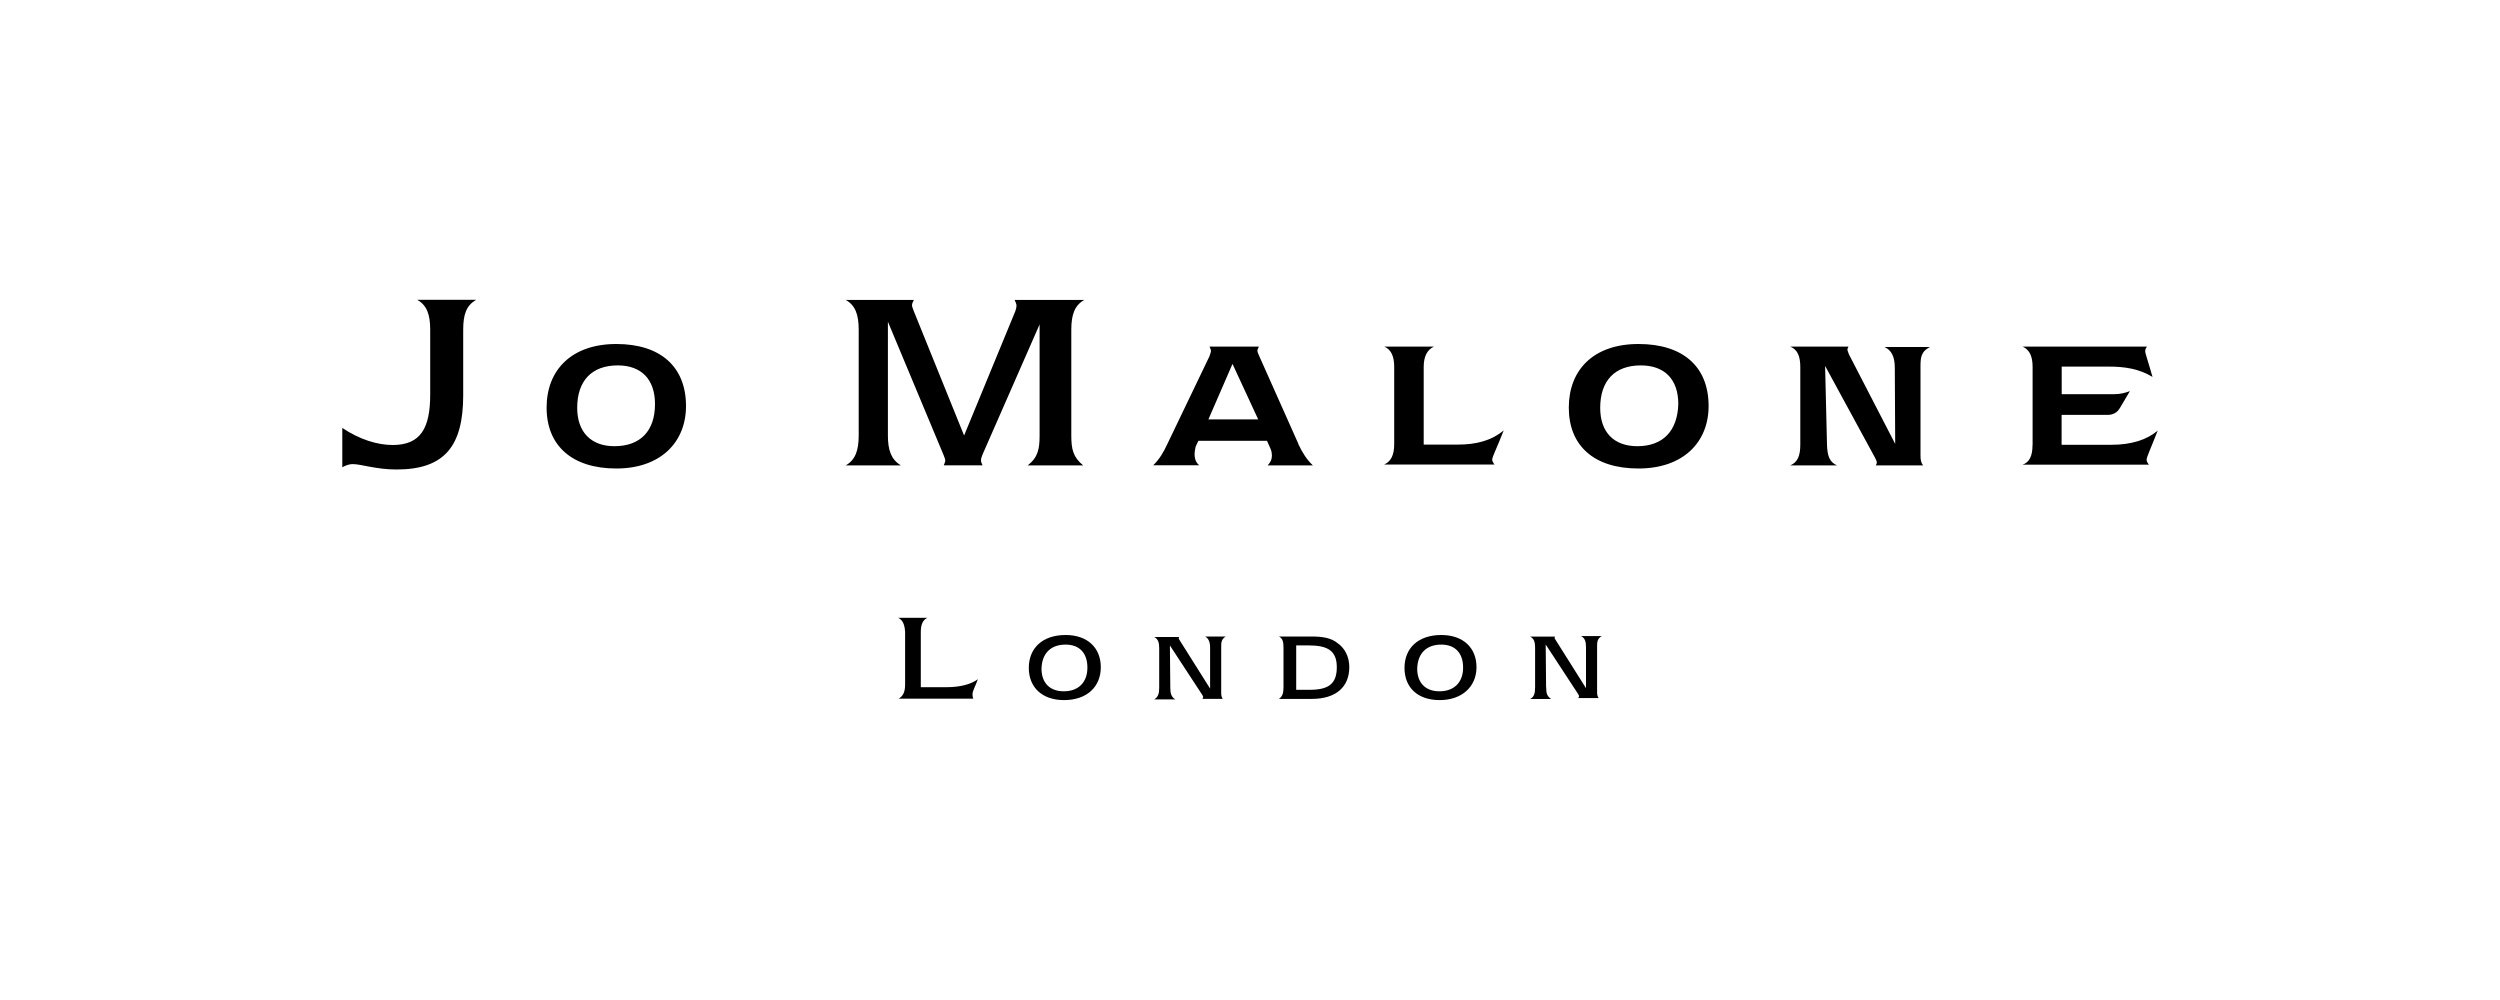 <?xml version="1.0" encoding="UTF-8"?>
<svg id="Layer_1" data-name="Layer 1" xmlns="http://www.w3.org/2000/svg" viewBox="0 0 250 100">
  <g>
    <path d="M34.21,42.78c1.76,1.19,3.56,1.72,5.06,1.72,2.8,0,3.75-1.69,3.75-5.06v-6.47c0-1.53-.34-2.45-1.3-2.99h5.9c-1,.57-1.3,1.49-1.3,2.99v6.55c0,5.06-1.84,7.43-6.66,7.43-2.07,0-3.52-.54-4.4-.54-.31,0-.65.11-1.03.31,0,0,0-3.94,0-3.94Z"/>
    <path d="M61.44,44.62c-2.34,0-3.72-1.42-3.72-3.83,0-2.72,1.46-4.25,4.06-4.25,2.34,0,3.72,1.38,3.72,3.87,0,2.68-1.46,4.21-4.06,4.21ZM68.6,40.6c0-3.91-2.53-6.2-6.97-6.2s-6.97,2.57-6.97,6.36,2.53,6.09,6.97,6.09,6.97-2.64,6.97-6.24Z"/>
    <path d="M88.79,43.55c0,1.49.34,2.41,1.3,2.99h-5.52c.96-.54,1.3-1.49,1.3-2.99v-10.57c0-1.53-.34-2.45-1.3-2.99h6.82c-.11.19-.19.38-.19.54,0,.11.08.34.19.61l5.02,12.41,5.13-12.45c.08-.23.11-.42.11-.54,0-.15-.08-.34-.19-.57h6.97c-.96.54-1.3,1.46-1.3,2.99v10.57c0,1.38.19,2.18,1.19,2.99h-5.55c1.03-.8,1.19-1.65,1.19-2.99v-11.11l-5.71,13.02c-.08.23-.15.38-.15.57,0,.11.04.27.15.5h-3.87c.08-.23.15-.38.15-.42,0-.19-.08-.38-.19-.65l-5.55-13.29v11.37Z"/>
    <path d="M120.84,41.94l2.41-5.55,2.57,5.55h-4.98ZM129.84,44.39l-3.91-8.77c-.11-.27-.19-.42-.19-.54s.08-.27.15-.42h-4.94c.08.19.15.34.15.42,0,.11-.08.31-.15.54l-4.21,8.77c-.38.84-.8,1.53-1.42,2.14h4.6c-.31-.27-.46-.61-.46-1.11,0-.31.08-.61.11-.77l.27-.57h6.86l.34.77c.08.15.15.42.15.73,0,.38-.15.65-.42.96h4.52c-.61-.57-1.07-1.3-1.46-2.14Z"/>
    <path d="M138.42,34.66h4.98c-.69.31-1.03,1-1.03,2.03v7.77h3.37c1.88,0,3.37-.38,4.63-1.42-.65,1.69-1.15,2.64-1.15,2.91,0,.15.08.31.23.5h-11.03c.69-.31,1-.96,1-2.03v-7.74c0-1.07-.31-1.72-1-2.03Z"/>
    <path d="M163.74,44.62c-2.37,0-3.72-1.42-3.72-3.83,0-2.72,1.46-4.25,4.06-4.25,2.37,0,3.75,1.38,3.75,3.87-.08,2.68-1.53,4.21-4.1,4.21ZM170.86,40.6c0-3.91-2.53-6.2-7.01-6.2s-6.97,2.57-6.97,6.36,2.49,6.09,6.97,6.09,7.01-2.64,7.01-6.24Z"/>
    <path d="M182.7,44.47c.04,1.11.23,1.72,1,2.07h-4.67c.73-.31,1-.96,1-2.07v-7.74c0-1.11-.27-1.76-1-2.07h5.82c-.08.15-.11.23-.11.31s.08.23.15.46l4.63,8.96-.04-7.62c0-1.11-.34-1.76-1.03-2.07h4.56c-.96.46-.96,1.15-.96,2.03v8.81c0,.42.04.73.27,1h-4.75c.11-.15.11-.27.11-.34s-.08-.19-.15-.38l-5.02-9.23.19,7.89Z"/>
    <path d="M203.26,44.5v-7.81c0-1.07-.31-1.72-1-2.03h12.45c-.15.15-.19.34-.19.46,0,.23.31,1.07.73,2.57-1.34-.8-2.72-1.03-4.37-1.03h-4.71v2.76h5.21c.69,0,1.19-.15,1.61-.31l-1,1.69c-.27.46-.69.69-1.23.69h-4.6v2.99h4.98c1.99,0,3.56-.5,4.63-1.42-.65,1.69-1.11,2.64-1.11,2.91,0,.15.08.31.23.5h-12.64c.69-.23,1-.88,1-1.95Z"/>
  </g>
  <g>
    <path d="M89.82,61.78h2.91c-.46.23-.65.69-.65,1.42v5.52h2.53c1.38,0,2.45-.27,3.18-.8-.27.73-.54,1.19-.54,1.49,0,.08,0,.27.08.46h-7.47c.46-.27.65-.69.65-1.42v-5.25c-.04-.73-.23-1.19-.69-1.42Z"/>
    <path d="M106.56,64.46c1.38,0,2.18.84,2.18,2.3s-.88,2.37-2.37,2.37c-1.38,0-2.22-.84-2.22-2.26.04-1.53.92-2.41,2.41-2.41ZM102.88,66.79c0,1.95,1.34,3.22,3.52,3.22,2.3,0,3.68-1.34,3.68-3.29s-1.34-3.22-3.52-3.22c-2.34,0-3.68,1.34-3.68,3.29Z"/>
    <path d="M116.98,64.53l3.26,4.98c.04.08.08.15.08.19s-.04.11-.08.19h2.03c-.11-.19-.15-.34-.15-.57v-4.6c0-.46,0-.8.46-1.07h-2.07c.34.19.5.54.5,1.11v4.1l-3.06-4.86c-.04-.08-.08-.11-.08-.15s.04-.11.04-.15h-2.49c.38.19.5.54.5,1.11v3.98c0,.57-.11.92-.5,1.15h2.11c-.38-.23-.5-.57-.5-1.15l-.04-4.25Z"/>
    <path d="M129.62,68.98v-4.44h1.23c1.88,0,2.83.5,2.83,2.18s-.84,2.26-2.72,2.26c0,0-1.34,0-1.34,0ZM131.15,63.65h-3.26c.38.19.46.54.46,1.11v3.98c0,.57-.11.92-.46,1.15h3.29c2.41,0,3.75-1.19,3.75-3.18,0-1-.42-1.88-1.19-2.41-.61-.5-1.46-.65-2.6-.65Z"/>
    <path d="M144.13,64.46c1.38,0,2.18.84,2.18,2.3s-.88,2.37-2.37,2.37c-1.38,0-2.22-.84-2.22-2.26.04-1.53.92-2.41,2.41-2.41ZM140.45,66.79c0,1.95,1.3,3.22,3.52,3.22s3.68-1.34,3.68-3.29-1.34-3.22-3.52-3.22c-2.34,0-3.68,1.34-3.68,3.29Z"/>
    <path d="M154.62,68.75c0,.57.08.88.5,1.15h-2.11c.38-.19.5-.54.5-1.15v-3.98c0-.57-.11-.92-.5-1.11h2.49c-.04.08-.04.11-.04.15s.04.08.08.15l3.06,4.86v-4.1c0-.57-.11-.92-.5-1.11h2.07c-.46.27-.46.61-.46,1.07v4.56c0,.23.04.38.15.57h-2.03c.04-.08.08-.15.08-.19s-.04-.08-.08-.19l-3.26-4.98.04,4.29Z"/>
  </g>
</svg>